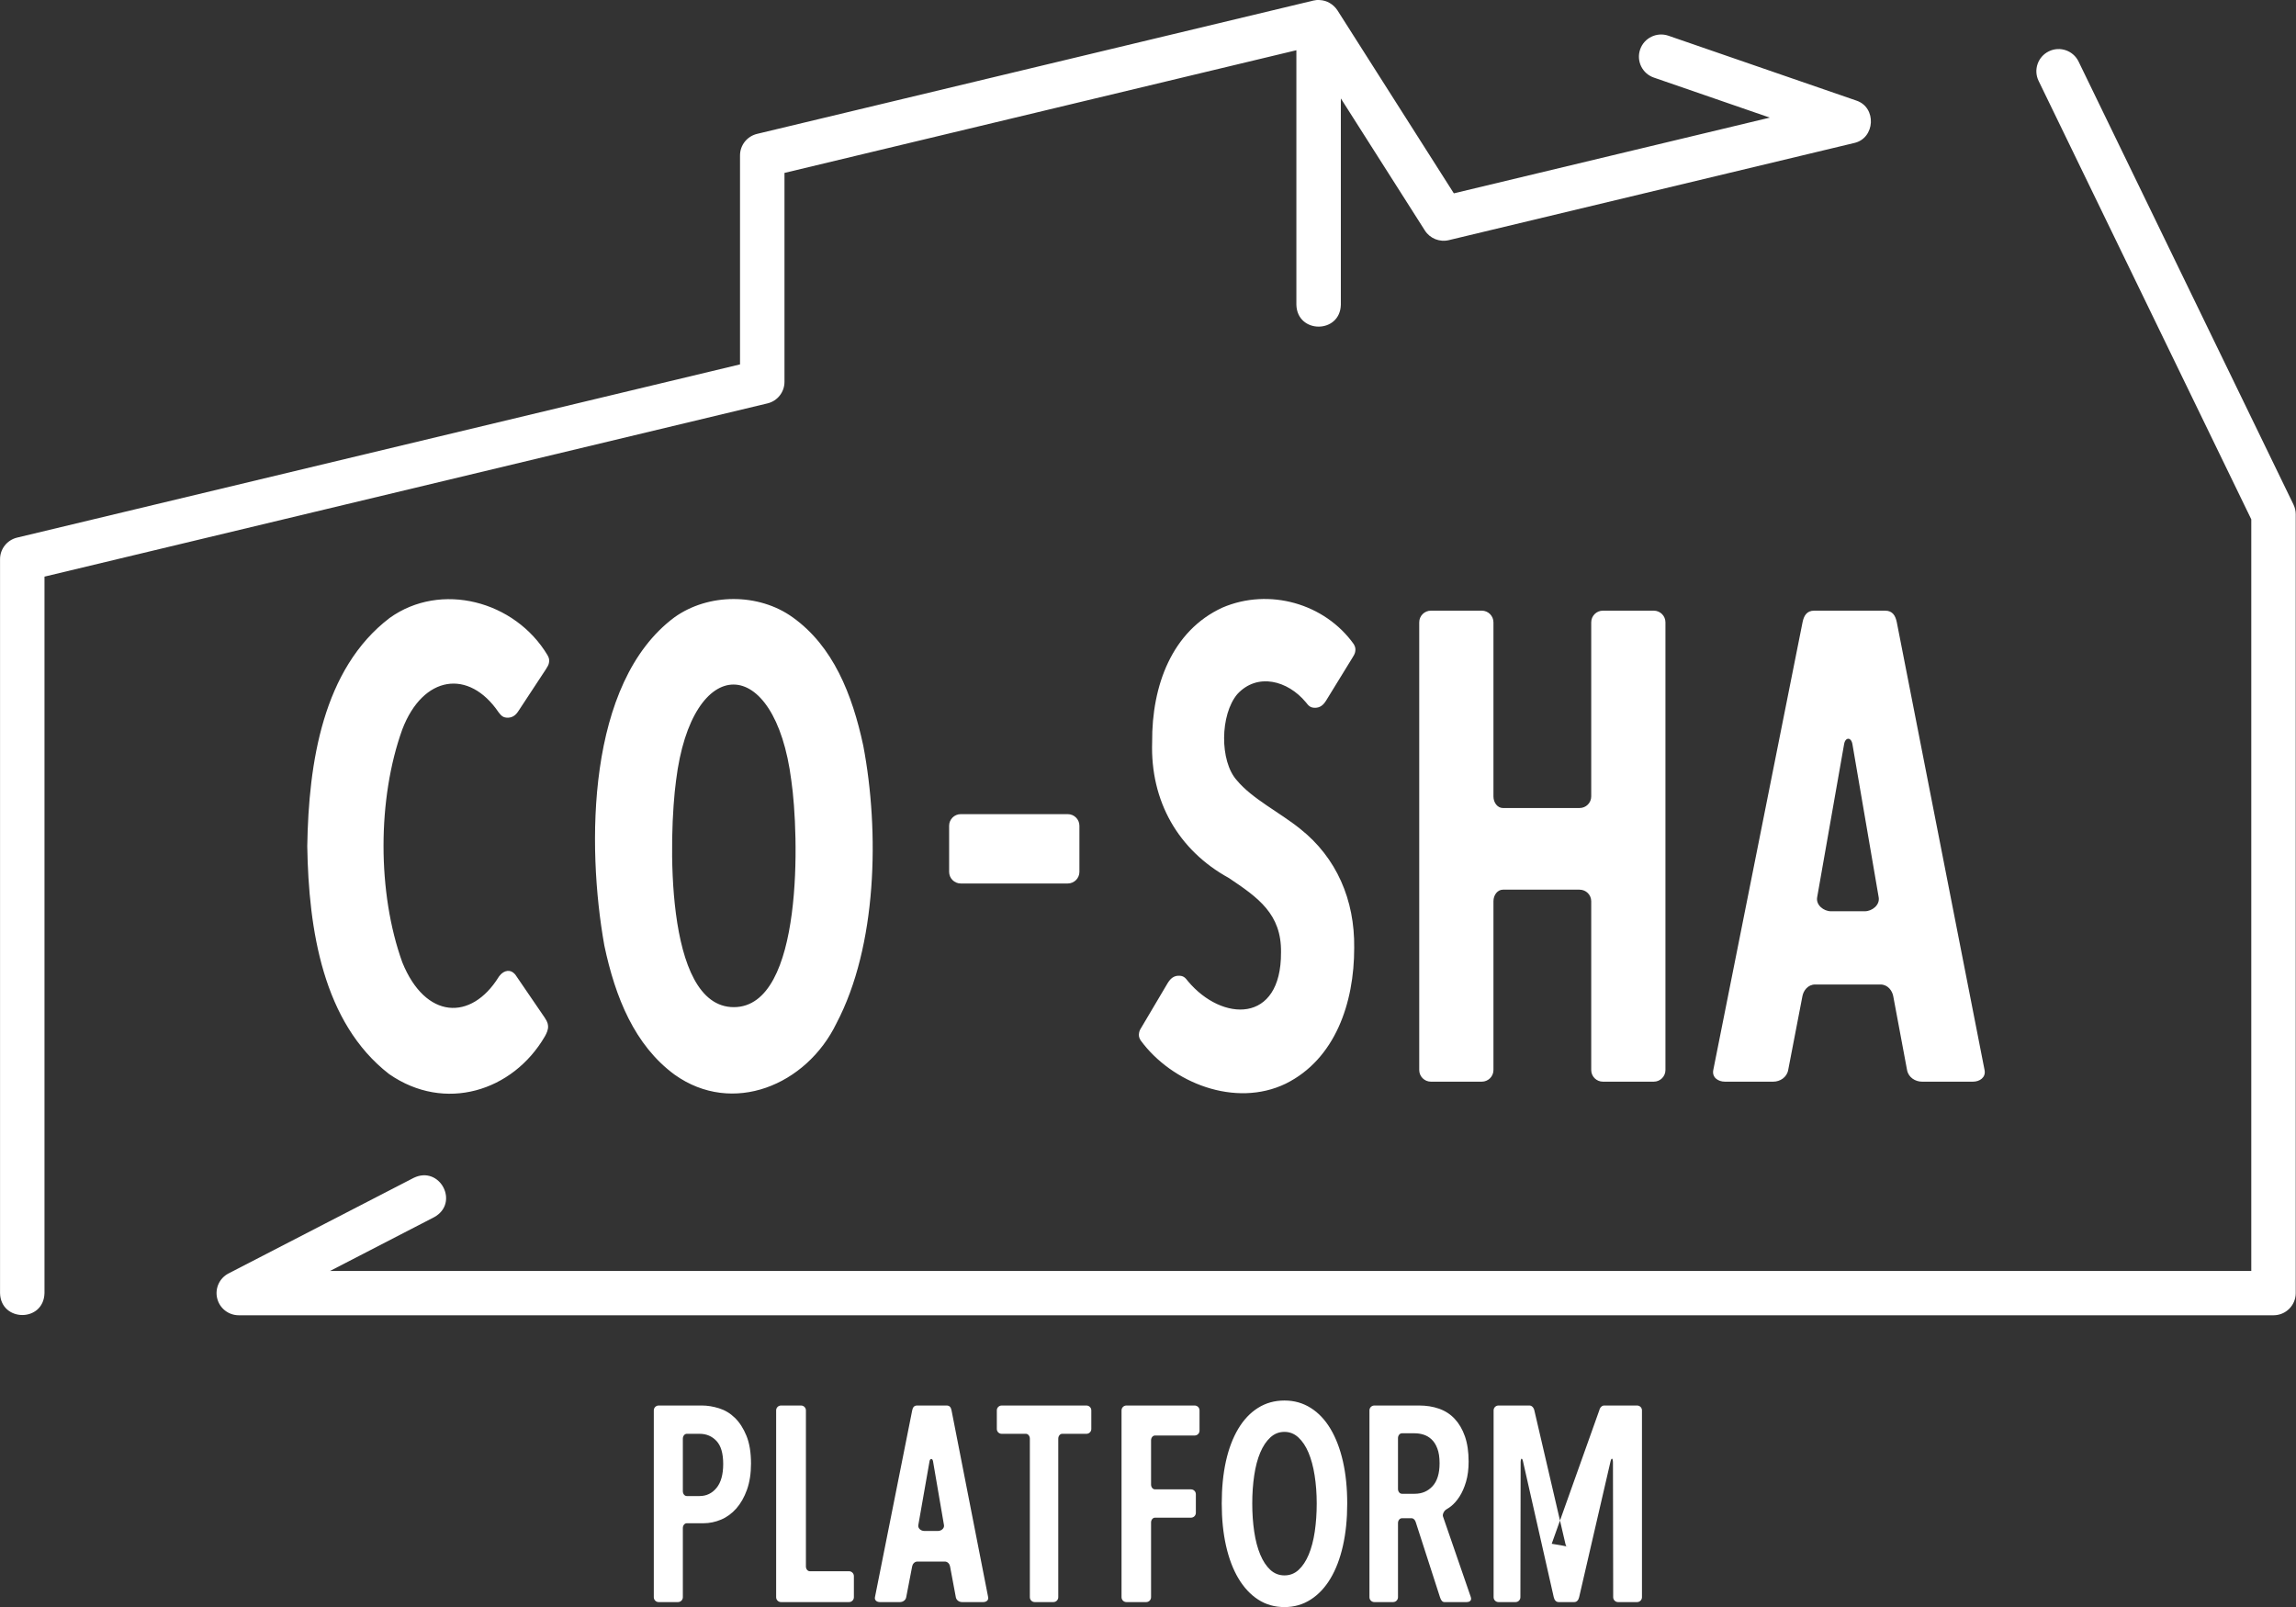 <svg 
 xmlns="http://www.w3.org/2000/svg"
 xmlns:xlink="http://www.w3.org/1999/xlink"
 width="120px" height="84px">
<rect width="100%" height="100%" fill="#333333" stroke="none"/>
<path fill-rule="evenodd"  fill="rgb(255, 255, 255)"
 d="M118.825,68.751 L12.480,68.751 C11.944,68.751 11.478,68.387 11.351,67.866 C11.224,67.347 11.470,66.809 11.945,66.564 L21.620,61.569 C22.988,60.900 24.039,62.883 22.688,63.625 L17.250,66.434 L117.663,66.434 L117.663,27.147 L106.546,4.226 C106.267,3.652 106.509,2.959 107.086,2.681 C107.663,2.400 108.358,2.642 108.637,3.219 L119.870,26.377 C119.946,26.534 119.986,26.706 119.986,26.880 L119.986,67.593 C119.986,68.232 119.466,68.751 118.825,68.751 ZM103.116,56.540 L100.454,56.540 C100.102,56.540 99.745,56.320 99.672,55.933 L98.949,52.067 C98.896,51.789 98.671,51.461 98.282,51.461 L94.870,51.461 C94.482,51.461 94.257,51.789 94.204,52.067 L93.459,55.933 C93.387,56.320 93.030,56.540 92.678,56.540 L90.151,56.540 C89.799,56.540 89.468,56.320 89.544,55.933 L94.210,32.527 C94.280,32.182 94.431,31.920 94.820,31.920 L98.526,31.920 C98.915,31.920 99.066,32.182 99.136,32.527 L103.723,55.933 C103.799,56.320 103.468,56.540 103.116,56.540 ZM96.817,38.901 C96.752,38.519 96.444,38.522 96.381,38.901 L94.973,46.904 C94.902,47.306 95.312,47.633 95.700,47.633 L97.459,47.633 C97.847,47.633 98.259,47.306 98.189,46.904 L96.817,38.901 ZM77.445,56.540 L74.786,56.540 C74.449,56.540 74.176,56.268 74.176,55.933 L74.176,32.529 C74.176,32.193 74.449,31.920 74.786,31.920 L77.445,31.920 C77.782,31.920 78.055,32.193 78.055,32.529 L78.055,41.630 C78.055,41.966 78.276,42.236 78.549,42.236 L82.556,42.236 C82.892,42.236 83.165,41.966 83.165,41.630 L83.165,32.529 C83.165,32.193 83.438,31.920 83.775,31.920 L86.435,31.920 C86.771,31.920 87.044,32.193 87.044,32.529 L87.044,55.933 C87.044,56.268 86.771,56.540 86.435,56.540 L83.775,56.540 C83.438,56.540 83.165,56.268 83.165,55.933 L83.165,47.110 C83.165,46.774 82.892,46.504 82.556,46.504 L78.549,46.504 C78.276,46.504 78.055,46.774 78.055,47.110 L78.055,55.933 C78.055,56.268 77.782,56.540 77.445,56.540 ZM67.964,43.333 C69.844,44.828 70.810,47.025 70.777,49.548 C70.781,52.427 69.780,55.365 67.197,56.645 C64.572,57.915 61.249,56.619 59.609,54.373 C59.513,54.215 59.511,54.104 59.538,53.964 C59.555,53.860 59.630,53.745 59.699,53.633 L61.039,51.370 C61.105,51.271 61.256,51.025 61.558,51.004 C61.858,50.984 61.954,51.117 62.089,51.289 C63.869,53.418 66.971,53.528 66.952,49.784 C66.983,47.774 65.754,46.919 64.226,45.894 C61.593,44.448 60.113,41.888 60.217,38.780 C60.196,35.840 61.251,32.974 63.888,31.761 C66.331,30.713 69.244,31.546 70.756,33.673 C70.850,33.834 70.854,33.940 70.827,34.081 C70.810,34.184 70.735,34.300 70.666,34.411 L69.303,36.630 C69.236,36.729 69.086,36.974 68.784,36.995 C68.483,37.015 68.387,36.883 68.252,36.711 C67.302,35.564 65.711,35.151 64.669,36.282 C63.764,37.355 63.740,39.784 64.640,40.784 C65.448,41.760 66.885,42.461 67.964,43.333 ZM55.805,42.556 C56.142,42.556 56.415,42.827 56.415,43.163 L56.415,45.574 C56.415,45.909 56.142,46.181 55.805,46.181 L50.215,46.181 C49.879,46.181 49.606,45.909 49.606,45.574 L49.606,43.163 C49.606,42.827 49.879,42.556 50.215,42.556 L55.805,42.556 ZM41.430,32.268 C43.536,33.773 44.541,36.278 45.120,38.984 C45.972,43.477 45.845,49.447 43.716,53.492 C42.148,56.728 38.286,58.333 35.258,56.174 C33.171,54.638 32.161,52.147 31.586,49.426 C30.653,44.211 30.660,35.684 35.249,32.268 C37.021,30.999 39.650,30.989 41.430,32.268 ZM35.333,40.804 C34.960,43.561 34.683,52.645 38.353,52.645 C42.024,52.645 41.760,43.553 41.359,40.804 C40.512,34.109 36.155,34.108 35.333,40.804 ZM26.061,51.072 C26.061,51.072 26.236,50.778 26.528,50.750 C26.778,50.725 26.940,50.955 26.940,50.955 C27.282,51.456 28.039,52.563 28.462,53.183 C28.643,53.448 28.635,53.554 28.645,53.645 C28.655,53.811 28.578,54.000 28.474,54.179 C26.801,57.046 23.244,58.165 20.335,56.141 C16.877,53.457 16.130,48.598 16.059,44.230 C16.129,39.864 16.875,34.961 20.364,32.302 C23.033,30.386 26.911,31.397 28.618,34.250 C28.712,34.412 28.716,34.517 28.689,34.658 C28.672,34.762 28.597,34.877 28.528,34.988 C28.484,35.055 27.174,37.049 27.107,37.149 C27.041,37.248 26.890,37.492 26.588,37.513 C26.288,37.533 26.192,37.401 26.057,37.230 C24.506,34.952 22.110,35.292 21.027,38.124 C19.719,41.748 19.717,46.673 21.027,50.304 C22.233,53.287 24.625,53.379 26.061,51.072 ZM96.905,7.476 L75.721,12.553 C75.239,12.667 74.735,12.466 74.469,12.046 L70.079,5.145 L70.079,15.928 C70.040,17.456 67.794,17.453 67.755,15.928 L67.755,2.626 L41.001,9.038 L41.001,19.959 C41.001,20.496 40.633,20.963 40.110,21.086 L2.325,30.141 L2.325,67.593 C2.284,69.131 0.037,69.109 0.002,67.593 L0.002,29.229 C0.002,28.693 0.370,28.228 0.892,28.102 L38.677,19.047 L38.677,8.125 C38.677,7.588 39.045,7.124 39.568,6.998 L68.646,0.029 C68.751,0.010 68.863,-0.014 68.974,0.003 C69.350,0.018 69.692,0.226 69.898,0.535 L75.985,10.106 L92.499,6.148 L86.440,4.056 C85.833,3.848 85.512,3.189 85.722,2.583 C85.931,1.978 86.593,1.659 87.199,1.867 C87.199,1.867 97.013,5.254 97.013,5.254 C98.098,5.605 98.012,7.232 96.905,7.476 ZM34.425,73.468 L36.585,73.468 L36.685,73.468 C36.976,73.468 37.275,73.517 37.583,73.614 C37.891,73.710 38.167,73.876 38.410,74.113 C38.654,74.352 38.855,74.663 39.013,75.050 C39.171,75.437 39.251,75.921 39.251,76.502 C39.251,77.022 39.180,77.479 39.039,77.874 C38.898,78.264 38.713,78.590 38.482,78.852 C38.251,79.112 37.987,79.307 37.687,79.432 C37.389,79.558 37.081,79.622 36.765,79.622 L35.895,79.622 C35.781,79.622 35.689,79.734 35.689,79.874 L35.689,83.489 C35.689,83.629 35.575,83.743 35.434,83.743 L34.425,83.743 C34.285,83.743 34.171,83.629 34.171,83.489 L34.171,73.721 C34.171,73.582 34.285,73.468 34.425,73.468 ZM35.689,77.946 C35.689,78.088 35.781,78.200 35.895,78.200 L36.563,78.200 C36.923,78.200 37.219,78.057 37.450,77.774 C37.682,77.489 37.798,77.072 37.798,76.524 C37.798,75.974 37.682,75.574 37.450,75.324 C37.219,75.075 36.923,74.947 36.563,74.947 L35.895,74.947 C35.781,74.947 35.689,75.062 35.689,75.201 L35.689,77.946 ZM40.819,73.468 L41.866,73.468 C42.007,73.468 42.121,73.582 42.121,73.721 L42.121,81.879 C42.121,82.019 42.213,82.131 42.327,82.131 L44.374,82.131 C44.514,82.131 44.628,82.246 44.628,82.386 L44.628,83.489 C44.628,83.629 44.514,83.743 44.374,83.743 L41.866,83.743 L40.819,83.743 C40.679,83.743 40.565,83.629 40.565,83.489 L40.565,82.386 L40.565,73.721 C40.565,73.582 40.679,73.468 40.819,73.468 ZM47.931,73.468 L49.478,73.468 C49.640,73.468 49.703,73.577 49.732,73.721 L51.646,83.489 C51.678,83.650 51.540,83.743 51.393,83.743 L50.282,83.743 C50.135,83.743 49.986,83.650 49.956,83.489 L49.654,81.875 C49.632,81.759 49.538,81.624 49.376,81.624 L47.952,81.624 C47.790,81.624 47.696,81.759 47.674,81.875 L47.363,83.489 C47.333,83.650 47.184,83.743 47.037,83.743 L45.982,83.743 C45.835,83.743 45.697,83.650 45.729,83.489 L47.676,73.721 C47.705,73.577 47.769,73.468 47.931,73.468 ZM48.298,80.024 L49.032,80.024 C49.194,80.024 49.366,79.888 49.337,79.721 L48.764,76.381 C48.737,76.221 48.609,76.222 48.582,76.381 L47.995,79.721 C47.965,79.888 48.136,80.024 48.298,80.024 ZM52.353,73.468 L56.782,73.468 C56.923,73.468 57.037,73.582 57.037,73.721 L57.037,74.694 C57.037,74.835 56.923,74.947 56.782,74.947 L55.516,74.947 C55.402,74.947 55.310,75.062 55.310,75.202 L55.310,83.489 C55.310,83.629 55.196,83.743 55.055,83.743 L54.080,83.743 C53.939,83.743 53.825,83.629 53.825,83.489 L53.825,75.202 C53.825,75.062 53.733,74.947 53.620,74.947 L52.353,74.947 C52.212,74.947 52.099,74.835 52.099,74.694 L52.099,73.721 C52.099,73.582 52.212,73.468 52.353,73.468 ZM58.871,73.468 L62.439,73.468 C62.580,73.468 62.693,73.582 62.693,73.721 L62.693,74.783 C62.693,74.921 62.580,75.036 62.439,75.036 L60.366,75.036 C60.252,75.036 60.160,75.148 60.160,75.288 L60.160,77.599 C60.160,77.739 60.252,77.851 60.366,77.851 L62.247,77.851 C62.387,77.851 62.501,77.964 62.501,78.105 L62.501,79.077 C62.501,79.217 62.387,79.331 62.247,79.331 L60.366,79.331 C60.252,79.331 60.160,79.444 60.160,79.583 L60.160,83.489 C60.160,83.629 60.046,83.743 59.906,83.743 L58.871,83.743 C58.731,83.743 58.617,83.629 58.617,83.489 L58.617,79.077 L58.617,78.105 L58.617,74.783 L58.617,74.579 L58.617,73.721 C58.617,73.582 58.731,73.468 58.871,73.468 ZM64.715,74.687 C64.998,74.213 65.343,73.847 65.750,73.592 C66.157,73.335 66.619,73.207 67.133,73.207 C67.639,73.207 68.095,73.335 68.502,73.592 C68.910,73.847 69.255,74.213 69.538,74.687 C69.821,75.161 70.037,75.728 70.187,76.384 C70.337,77.043 70.412,77.779 70.412,78.590 C70.412,79.403 70.337,80.140 70.187,80.804 C70.037,81.467 69.821,82.035 69.538,82.509 C69.255,82.982 68.910,83.351 68.502,83.612 C68.095,83.874 67.639,84.004 67.133,84.004 C66.619,84.004 66.160,83.874 65.757,83.612 C65.354,83.351 65.011,82.982 64.728,82.509 C64.445,82.035 64.229,81.467 64.079,80.804 C63.929,80.140 63.854,79.403 63.854,78.590 C63.854,77.779 63.927,77.043 64.072,76.384 C64.218,75.728 64.433,75.161 64.715,74.687 ZM65.552,80.065 C65.620,80.524 65.725,80.922 65.867,81.261 C66.008,81.599 66.184,81.865 66.394,82.060 C66.604,82.252 66.850,82.348 67.133,82.348 C67.416,82.348 67.662,82.252 67.872,82.060 C68.083,81.865 68.258,81.599 68.400,81.261 C68.541,80.922 68.646,80.524 68.715,80.065 C68.783,79.604 68.818,79.112 68.818,78.590 C68.818,78.067 68.781,77.577 68.708,77.118 C68.636,76.658 68.528,76.262 68.387,75.927 C68.246,75.593 68.069,75.330 67.860,75.137 C67.649,74.942 67.407,74.846 67.133,74.846 C66.850,74.846 66.604,74.942 66.394,75.137 C66.184,75.330 66.008,75.593 65.867,75.927 C65.725,76.262 65.620,76.658 65.552,77.118 C65.483,77.577 65.449,78.067 65.449,78.590 C65.449,79.112 65.483,79.604 65.552,80.065 ZM71.829,73.468 L74.172,73.468 C74.549,73.468 74.897,73.523 75.214,73.635 C75.531,73.746 75.803,73.923 76.030,74.165 C76.257,74.408 76.435,74.711 76.564,75.080 C76.692,75.447 76.757,75.886 76.757,76.399 C76.757,76.796 76.712,77.147 76.622,77.452 C76.532,77.756 76.418,78.015 76.281,78.228 C76.144,78.441 75.992,78.613 75.825,78.743 C75.750,78.801 75.675,78.850 75.601,78.893 L75.602,78.895 C75.480,78.955 75.378,79.155 75.417,79.266 L76.870,83.476 C76.942,83.684 76.776,83.743 76.662,83.743 L75.493,83.743 C75.379,83.743 75.310,83.642 75.261,83.490 L73.993,79.562 C73.958,79.453 73.884,79.360 73.771,79.360 L73.272,79.360 C73.158,79.360 73.066,79.474 73.066,79.613 L73.066,83.489 C73.066,83.629 72.952,83.743 72.812,83.743 L71.829,83.743 C71.688,83.743 71.574,83.629 71.574,83.489 L71.574,73.721 C71.574,73.582 71.688,73.468 71.829,73.468 ZM73.066,77.830 C73.066,77.970 73.158,78.082 73.272,78.082 L73.941,78.082 C74.318,78.082 74.628,77.950 74.873,77.684 C75.117,77.418 75.239,77.018 75.239,76.487 C75.239,76.176 75.201,75.921 75.123,75.717 C75.047,75.514 74.946,75.355 74.821,75.239 C74.697,75.121 74.558,75.041 74.403,74.991 C74.249,74.942 74.095,74.920 73.941,74.920 L73.272,74.920 C73.158,74.920 73.066,75.032 73.066,75.172 L73.066,77.830 ZM78.317,73.468 L79.938,73.468 C80.052,73.468 80.157,73.568 80.192,73.721 L81.815,80.695 C81.846,80.831 81.882,80.853 81.908,80.853 C81.933,80.853 81.968,80.831 81.1,80.695 L83.586,73.721 C83.621,73.568 83.727,73.468 83.841,73.468 L85.563,73.468 C85.703,73.468 85.817,73.582 85.817,73.721 L85.817,83.489 C85.817,83.629 85.703,83.743 85.563,83.743 L84.568,83.743 C84.427,83.743 84.313,83.629 84.313,83.489 L84.301,76.454 C84.300,76.200 84.221,76.186 84.177,76.382 L84.176,76.381 L82.533,83.489 C82.500,83.630 82.419,83.743 82.278,83.743 L81.462,83.743 C81.321,83.743 81.240,83.630 81.207,83.489 L79.598,76.382 C79.555,76.191 79.480,76.200 79.476,76.442 L79.463,83.489 C79.463,83.629 79.349,83.743 79.209,83.743 L78.317,83.743 C78.177,83.743 78.063,83.629 78.063,83.489 L78.063,73.721 C78.063,73.582 78.177,73.468 78.317,73.468 Z"/>
</svg>